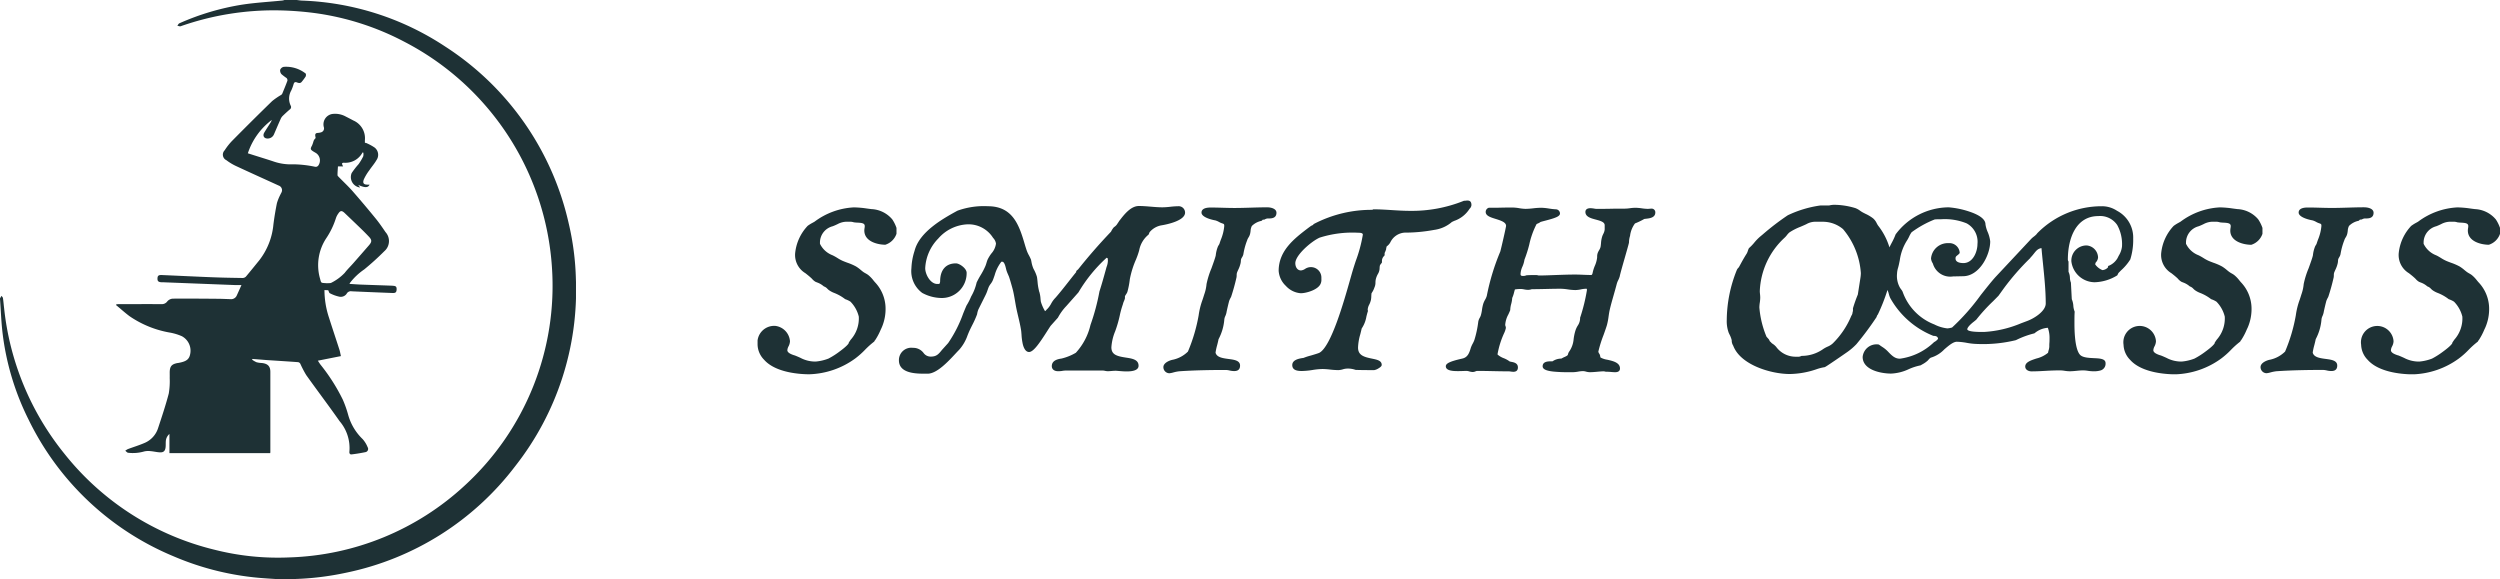 <svg xmlns="http://www.w3.org/2000/svg" width="224.402" height="52"><defs><clipPath id="a"><path data-name="長方形 27" fill="#1e3135" d="M0 0h51.701v52H0z"/></clipPath><clipPath id="b"><path data-name="長方形 115" fill="none" d="M0 0h156.402v15.596H0z"/></clipPath></defs><g data-name="グループ 65"><g data-name="グループ 17"><g data-name="グループ 15" clip-path="url(#a)" fill="#1e3135"><path data-name="パス 2" d="M26.635 0c.155.018.309.045.464.052a24.882 24.882 0 0112.844 4.113 25.568 25.568 0 0111.1 15.869 24.322 24.322 0 01.65 5.036 25.534 25.534 0 01-5.441 16.766A25.528 25.528 0 0131.1 51.4a25.63 25.63 0 01-4.719.575c-.066 0-.132.017-.2.026h-1c-.5-.033-1-.062-1.5-.1a25.053 25.053 0 01-8.091-1.962A25.232 25.232 0 012.571 37.677a23.635 23.635 0 01-2.335-7.729C.113 28.938.08 27.917.006 26.9a.268.268 0 010-.124 2.341 2.341 0 01.133-.221c.044.068.117.132.127.206.043.289.064.581.1.872a24.916 24.916 0 005.409 13.086 24.627 24.627 0 0013.5 8.63 23.069 23.069 0 006.685.685 24.26 24.26 0 0015.774-6.472 24.311 24.311 0 007.808-19.576A24.6 24.6 0 0036.294 3.748a24.214 24.214 0 00-8.043-2.576A28.854 28.854 0 0025.2.935a25.271 25.271 0 00-8.982 1.42c-.085.029-.2-.028-.3-.045.061-.075.106-.185.184-.219a22.644 22.644 0 015.6-1.668c1.211-.187 2.44-.254 3.661-.377A.982.982 0 0025.531 0z"/><path data-name="パス 3" d="M35.231 25.645c-.944-.034-1.888-.065-2.832-.1-.336-.013-.672-.04-1.032-.062.038-.066.053-.095.07-.122a5.538 5.538 0 011.255-1.176 23.887 23.887 0 001.8-1.631 1.2 1.2 0 00.111-1.721c-.272-.4-.545-.8-.851-1.179a92.705 92.705 0 00-2.085-2.474c-.395-.45-.837-.859-1.255-1.289-.049-.051-.118-.116-.117-.175 0-.26.025-.521.04-.779h.466c-.145-.256-.132-.328.077-.329a1.739 1.739 0 001.665-.926l.069.018a.831.831 0 01-.007.331 4.92 4.92 0 01-.415.7 7.437 7.437 0 00-.623.8.94.94 0 00.759 1.3l-.176-.234c.6.268.887.269 1.024-.023h-.126c-.389.013-.524-.118-.388-.475a4.318 4.318 0 01.5-.826c.2-.3.453-.583.633-.9a.828.828 0 00-.172-1.133 4.52 4.52 0 00-.815-.43c-.039.047-.049.031-.05.016 0-.092-.008-.184 0-.276a1.736 1.736 0 00-1.041-1.736c-.22-.119-.442-.233-.666-.346a1.986 1.986 0 00-1.233-.236.944.944 0 00-.74 1.209.365.365 0 01-.244.433 1.268 1.268 0 01-.32.058c-.177.01-.234.1-.213.264.009.066.022.131.034.2a.638.638 0 00-.19.273 3.027 3.027 0 01-.134.392c-.166.3-.158.363.123.539.078.049.159.092.237.141a.794.794 0 01.219 1.092.292.292 0 01-.333.131 10.2 10.2 0 00-1.91-.216 4.75 4.75 0 01-1.738-.236c-.625-.211-1.256-.4-1.884-.6l-.476-.152a6.129 6.129 0 012.152-2.995 1.269 1.269 0 01-.142.286c-.178.283-.366.56-.535.848-.152.26-.048.494.219.53a.613.613 0 00.647-.363c.2-.46.393-.922.6-1.38a.877.877 0 01.175-.269c.207-.2.422-.4.642-.587a.257.257 0 00.088-.348 1.465 1.465 0 01.051-1.36 3.791 3.791 0 00.208-.563c.051-.172.128-.228.308-.159.145.056.309.1.431-.066a4.6 4.6 0 00.342-.463c.041-.072.041-.246-.006-.278a2.844 2.844 0 00-1.969-.592.45.45 0 00-.31.264.5.5 0 00.118.393 5.18 5.18 0 00.456.348.28.28 0 01.076.24c-.138.384-.3.761-.452 1.139a.314.314 0 01-.106.132 6.063 6.063 0 00-.816.561q-1.815 1.766-3.594 3.569a5.514 5.514 0 00-.665.846.549.549 0 00.154.885 4.717 4.717 0 00.832.509c1.286.6 2.581 1.181 3.872 1.772a.437.437 0 01.24.619c-.027.069-.076.13-.1.2a4.2 4.2 0 00-.307.761 26.023 26.023 0 00-.313 1.9 6.171 6.171 0 01-1.265 3.22c-.4.492-.8.99-1.208 1.474a.431.431 0 01-.3.119c-.894-.013-1.789-.029-2.682-.064-1.52-.059-3.039-.135-4.559-.2-.311-.013-.394.067-.394.34 0 .217.1.3.391.309.092 0 .184 0 .276.006l6.239.242c.195.008.39 0 .634 0-.157.349-.285.637-.416.924a.55.55 0 01-.56.344c-.376-.012-.751-.031-1.127-.034-1.355-.011-2.71-.024-4.065-.012a.709.709 0 00-.486.241.6.6 0 01-.532.251c-1.255-.006-2.51 0-3.765 0-.093 0-.187.008-.28.013l-.025.073c.4.329.78.674 1.191.984a9.157 9.157 0 003.685 1.492 4.758 4.758 0 011.036.321 1.475 1.475 0 01.746 1.569c-.09.508-.342.7-1.1.832h-.025c-.55.1-.718.3-.719.869 0 .159.006.318 0 .477a6.7 6.7 0 01-.084 1.393c-.275 1.047-.619 2.077-.959 3.106a2.154 2.154 0 01-1.237 1.341c-.482.206-.986.359-1.478.543a1.3 1.3 0 00-.231.147c.087.063.171.177.261.182a3.61 3.61 0 001.39-.106 1.554 1.554 0 01.594-.042c.282.02.56.093.843.11.343.021.493-.116.532-.458.02-.174.007-.351.018-.526a.937.937 0 01.327-.666v1.722h9.044a.739.739 0 00.014-.092v-7.2c0-.514-.24-.744-.771-.8a2.1 2.1 0 01-.469-.068 2.307 2.307 0 01-.4-.23l.035-.066c.424.032.848.068 1.272.1.942.063 1.885.12 2.827.189a.287.287 0 01.192.136 9.52 9.52 0 00.529 1.016c.989 1.389 2.021 2.747 3 4.144a3.709 3.709 0 01.881 2.724c-.022.145.038.278.191.26.412-.049.824-.116 1.23-.2a.293.293 0 00.215-.447 2.479 2.479 0 00-.452-.731 4.782 4.782 0 01-1.3-2.191 9.929 9.929 0 00-.475-1.342 16.715 16.715 0 00-2-3.142c-.082-.109-.152-.226-.241-.36l2.07-.411c-.05-.217-.078-.4-.134-.573-.311-.969-.637-1.933-.943-2.9a7.887 7.887 0 01-.4-2.455l.337.016c.054.1.077.235.146.268a3.327 3.327 0 00.807.3.643.643 0 00.695-.243.429.429 0 01.469-.228q1.828.081 3.657.151c.275.011.356-.069.366-.32s-.074-.319-.357-.329m-4.288-1.172a4.352 4.352 0 01-1.194.89c-.1.068-.273.039-.412.055-.606-.047-.493.032-.653-.522a4.39 4.39 0 01.579-3.505 6.985 6.985 0 00.869-1.792 1.477 1.477 0 01.212-.422c.187-.292.326-.3.578-.063.483.462.967.922 1.447 1.387.246.238.488.481.723.73.286.3.288.464.017.776q-.706.814-1.418 1.623c-.248.282-.522.544-.75.842"/></g></g><g data-name="グループ 179"><g data-name="グループ 178" transform="translate(68 18)" clip-path="url(#b)" fill="#1e3135"><path data-name="パス 34" d="M12.083 1.682a2.6 2.6 0 00-1.86-.913c-.137-.016-.28-.035-.418-.054a8.787 8.787 0 00-1.171-.1 6.42 6.42 0 00-3.515 1.28 4.667 4.667 0 01-.177.1 3.684 3.684 0 00-.442.274 4.171 4.171 0 00-1.117 2.372 1.9 1.9 0 00.91 1.881c.163.128.347.272.548.459l.056.058a1.265 1.265 0 00.312.261h.007l.117.049a1.845 1.845 0 01.592.339.138.138 0 00.046.028.716.716 0 01.292.2c.033.032.071.068.115.107a2.079 2.079 0 00.513.276 3.9 3.9 0 01.946.534.134.134 0 00.04.024 2.122 2.122 0 01.46.219 2.878 2.878 0 01.749 1.344 2.865 2.865 0 01-.73 2.078l-.152.226a.138.138 0 00-.023.073c-.014.063-.2.3-.808.745a7 7 0 01-1.008.644 4.165 4.165 0 01-1.154.268 2.838 2.838 0 01-1.364-.334 9.267 9.267 0 00-.534-.227h-.019c-.2-.067-.621-.207-.621-.456a.846.846 0 01.105-.346 1.085 1.085 0 00.131-.461 1.5 1.5 0 00-1.3-1.376A1.5 1.5 0 000 12.941a2.008 2.008 0 00.585 1.349c1.066 1.211 3.374 1.305 4.056 1.305a7.357 7.357 0 004.131-1.422 7.166 7.166 0 00.877-.779 7.574 7.574 0 01.8-.718.134.134 0 00.048-.067c.01-.028.011-.029.046-.064l.014-.016a5.585 5.585 0 00.491-.922l.093-.2a4.182 4.182 0 00.347-1.789 3.442 3.442 0 00-.94-2.275 3.214 3.214 0 01-.168-.2 2.841 2.841 0 00-.467-.474 2.5 2.5 0 00-.213-.131 2.2 2.2 0 01-.2-.119c-.079-.057-.154-.119-.234-.185a3.261 3.261 0 00-.426-.315 4.9 4.9 0 00-.764-.333c-.164-.061-.32-.119-.47-.186a3.468 3.468 0 01-.434-.24 4.803 4.803 0 00-.365-.209l-.077-.038A2.069 2.069 0 015.6 3.88v-.163a1.513 1.513 0 011.136-1.406c.2-.075.34-.143.457-.2a1.77 1.77 0 01.97-.206H8.4a1.274 1.274 0 01.221.044l.041.01h.01a2.279 2.279 0 00.287.024c.458.022.662.072.662.313a1.161 1.161 0 01-.018.176 1.365 1.365 0 00-.021.217c0 1.011 1.235 1.278 1.888 1.278a1.557 1.557 0 001-.983v-.526a3.327 3.327 0 00-.382-.771"/><path data-name="パス 35" d="M38.372 1.081a.571.571 0 00-.609-.57 7 7 0 00-.722.05 6.772 6.772 0 01-.694.048c-.349 0-.705-.03-1.051-.059s-.714-.059-1.073-.059c-.724 0-1.321.771-1.716 1.286a.523.523 0 00-.092.135c-.036.048-.069.1-.1.142a.914.914 0 01-.305.324.139.139 0 00-.036.031 1.646 1.646 0 00-.246.384 48.888 48.888 0 00-2.953 3.384l-.128.11a.137.137 0 00-.045.132c-.236.288-.468.585-.695.873-.373.476-.759.967-1.158 1.424a2.294 2.294 0 00-.4.545 2.13 2.13 0 01-.32.451.73.73 0 00-.1.1c-.053.066-.084.1-.129.111a3.7 3.7 0 01-.372-.843 3.995 3.995 0 01-.03-.266 2.822 2.822 0 00-.092-.56v-.011l-.035-.088-.057-.265a4.77 4.77 0 01-.081-.581c-.015-.147-.029-.3-.055-.454a3.371 3.371 0 00-.289-.688l-.036-.072a2.753 2.753 0 01-.173-.615l-.033-.161a.107.107 0 00-.007-.022 4.176 4.176 0 00-.177-.369 2.915 2.915 0 01-.232-.525l-.1-.312c-.514-1.76-1.046-3.58-3.357-3.58a6.955 6.955 0 00-2.729.4l-.012.006c-1.276.7-3.411 1.884-3.843 3.605a5.7 5.7 0 00-.28 1.55 2.43 2.43 0 00.949 2.205.138.138 0 00.032.022 3.717 3.717 0 001.635.447 2.226 2.226 0 002.34-2.261c0-.389-.636-.845-.963-.845-.9 0-1.416.588-1.416 1.612a.456.456 0 01-.076.237h-.18c-.618 0-1.083-.859-1.083-1.417a4.078 4.078 0 011.175-2.665 3.694 3.694 0 012.6-1.27 2.6 2.6 0 012.312 1.207l.008.011a.919.919 0 01.257.514 1.65 1.65 0 01-.41.881 3.3 3.3 0 00-.345.559c-.041.1-.072.2-.1.295s-.057.182-.094.275a6.176 6.176 0 01-.418.8 7.815 7.815 0 00-.366.673.138.138 0 00-.009.027 4.385 4.385 0 01-.483 1.228.124.124 0 00-.01.021 5.152 5.152 0 01-.4.78.157.157 0 00-.01.018c-.089.2-.192.451-.3.716a11.484 11.484 0 01-1.347 2.651l-.551.61-.005.006c-.323.4-.5.6-1.014.6a.778.778 0 01-.643-.333 1.153 1.153 0 00-.949-.454 1.108 1.108 0 00-1.258 1.121c0 1.2 1.594 1.2 2.359 1.2h.216c.827 0 1.827-1.074 2.489-1.785.132-.142.246-.264.344-.362a3.838 3.838 0 00.757-1.308c.043-.106.088-.215.135-.324.089-.2.185-.391.278-.576a8.6 8.6 0 00.434-.967.149.149 0 00.007-.029 1.884 1.884 0 01.1-.382v-.006l.648-1.3a3.124 3.124 0 00.19-.463c.04-.115.078-.223.126-.327a1.893 1.893 0 01.144-.223 1.452 1.452 0 00.236-.423c.049-.132.092-.256.134-.377a3.476 3.476 0 01.6-1.2h.079c.191 0 .291.43.339.637l.021.088a2.871 2.871 0 00.144.386l.1.233c.117.351.216.708.312 1.054s.165.749.23 1.132c.04.234.078.455.122.669.051.247.111.5.169.746.1.419.2.853.262 1.27.013.115.021.233.03.347a5.027 5.027 0 00.09.725c.036.2.182.818.587.818s.977-.855 1.635-1.887c.137-.214.255-.4.319-.483l.626-.7a.129.129 0 00.021-.032 4.689 4.689 0 01.743-1.023l1.079-1.217a.133.133 0 00.021-.03 13.36 13.36 0 012.518-3.089l.09.038a1.278 1.278 0 01.024.217 1.7 1.7 0 01-.13.6V6l-.072.259c-.172.621-.35 1.263-.556 1.9a.154.154 0 00-.005.025 19.191 19.191 0 01-.8 2.98 5.554 5.554 0 01-1.314 2.5 4.7 4.7 0 01-1.275.517c-.287.045-.883.139-.883.686 0 .274.216.452.55.452a2.024 2.024 0 00.357-.022 2.058 2.058 0 01.351-.037h3.324a1.056 1.056 0 01.189.027 1.244 1.244 0 00.244.032c.124 0 .246-.01.365-.02s.23-.019.343-.019c.064 0 .171.009.295.02.2.017.453.039.709.039.7 0 1.061-.172 1.061-.511 0-.557-.579-.646-1.14-.731-.784-.121-1.3-.25-1.3-.921a4.5 4.5 0 01.342-1.445 10.817 10.817 0 00.407-1.394 8.163 8.163 0 01.285-1.03.123.123 0 00.007-.029 1.424 1.424 0 01.087-.248 1.359 1.359 0 00.089-.26.13.13 0 000-.023v-.113a.158.158 0 01.005-.057c.021-.041.048-.084.077-.13a1.143 1.143 0 00.135-.24 7.13 7.13 0 00.221-1.143 8.156 8.156 0 01.579-1.828v-.009a6.451 6.451 0 00.262-.761 2.359 2.359 0 01.818-1.388.137.137 0 00.038-.047.744.744 0 00.04-.1.366.366 0 01.052-.105 1.78 1.78 0 011.09-.606c.348-.058 2.081-.385 2.081-1.138"/><path data-name="パス 36" d="M45.709.61c-.484 0-.975.015-1.45.029s-.962.029-1.441.029c-.352 0-.716-.01-1.068-.02s-.72-.02-1.076-.02c-.682 0-.826.246-.826.452 0 .464 1.092.679 1.231.7a1.478 1.478 0 01.351.149l.107.055c.063.029.12.049.17.066.159.055.183.064.183.242a4.163 4.163 0 01-.308 1.229c-.044.123-.085.239-.118.342v.008a.625.625 0 01-.067.124l-.061.1a2.851 2.851 0 00-.208.822c-.035.19-.215.69-.389 1.173a7.613 7.613 0 00-.439 1.406 3.741 3.741 0 01-.21.944c-.045.15-.094.3-.146.458a6.631 6.631 0 00-.351 1.4 14.911 14.911 0 01-.964 3.26 2.735 2.735 0 01-1.341.729c-.281.047-.862.272-.862.667a.548.548 0 00.53.55 1.8 1.8 0 00.361-.071 3.436 3.436 0 01.534-.106c1.46-.1 3-.118 4.18-.118a1.632 1.632 0 01.336.046 1.855 1.855 0 00.392.052c.15 0 .55 0 .55-.491 0-.456-.52-.526-1.024-.593s-1.027-.137-1.162-.519a.362.362 0 00-.014-.052v-.007a5.371 5.371 0 01.146-.672c.052-.2.1-.4.123-.526a4.533 4.533 0 00.517-1.755v-.006a.9.9 0 01.092-.318 1.514 1.514 0 00.1-.306v.008c.019-.152.215-.97.25-1.075a2 2 0 01.123-.264l.047-.092a18.052 18.052 0 00.485-1.753 1.654 1.654 0 00.013-.181.884.884 0 01.022-.21c.034-.1.076-.188.12-.286a2.642 2.642 0 00.2-.55 1.133 1.133 0 00.033-.229.874.874 0 01.024-.175 1.071 1.071 0 01.077-.15.93.93 0 00.124-.281 5.988 5.988 0 01.347-1.269v-.008a1.072 1.072 0 01.111-.225 1.1 1.1 0 00.147-.335 2.366 2.366 0 00.044-.269 1.07 1.07 0 01.113-.433 1.69 1.69 0 01.839-.454.135.135 0 00.068-.037l.078-.078h.1a.141.141 0 00.051-.01l.071-.036a.551.551 0 01.294-.061c.23 0 .708 0 .708-.511 0-.363-.466-.491-.865-.491"/><path data-name="パス 37" d="M62.292 1.939l.23-.108A2.633 2.633 0 0063.91.739a.5.5 0 00.168-.326c0-.281-.112-.412-.353-.412-.042 0-.086 0-.132.009a1.574 1.574 0 01-.163.011.139.139 0 00-.053.011 12.468 12.468 0 01-4.825.894c-.549 0-1.1-.035-1.639-.069S55.829.788 55.287.788a.137.137 0 00-.1.047 11.177 11.177 0 00-5.25 1.267.137.137 0 00-.069.085 1.654 1.654 0 01-.1.047.553.553 0 00-.11.059l-.214.156c-1.251.954-2.67 2.034-2.67 3.866a2.046 2.046 0 00.647 1.348 2.007 2.007 0 001.339.658c.48 0 1.538-.3 1.775-.842a.837.837 0 00.074-.416v-.179a.939.939 0 00-1.463-.747.816.816 0 01-.365.138c-.352 0-.512-.337-.512-.65 0-.725 1.443-1.967 2.182-2.294a9.684 9.684 0 013.464-.44c.363 0 .414.085.414.178a12.613 12.613 0 01-.637 2.361c-.109.331-.2.618-.262.824s-.147.506-.243.844c-.551 1.949-1.7 6-2.756 6.566-.108.054-.477.163-.774.251a5.016 5.016 0 00-.652.212c-.342.046-1.01.145-1.01.643 0 .53.6.53.885.53a6.556 6.556 0 00.934-.09 6.294 6.294 0 01.895-.087 6.726 6.726 0 01.679.048 7.26 7.26 0 00.737.051 1.626 1.626 0 00.414-.072 1.478 1.478 0 01.373-.066 2.012 2.012 0 01.738.109.143.143 0 00.044.009c.553.02 1.114.02 1.657.02a1.038 1.038 0 00.372-.15c.261-.154.3-.249.3-.322 0-.383-.425-.469-.875-.56-.732-.148-1.249-.305-1.249-.994a4.789 4.789 0 01.2-1.185c.043-.17.088-.345.125-.521a2.723 2.723 0 00.425-1.072c.042-.169.082-.329.128-.461a.138.138 0 00.006-.068l-.018-.106a1.184 1.184 0 01.139-.443 1.847 1.847 0 00.153-.424 2.2 2.2 0 00.032-.33 2.6 2.6 0 01.022-.268 1.875 1.875 0 00.252-.493 1.11 1.11 0 00.1-.482 1.4 1.4 0 01.029-.269v-.006a1.935 1.935 0 01.22-.528 1.036 1.036 0 00.123-.49 1.4 1.4 0 01.026-.22.843.843 0 01.144-.206.136.136 0 00.04-.1v-.1a.609.609 0 01.2-.454.138.138 0 00.04-.1v-.16a1.922 1.922 0 00.1-.236l.025-.065a.141.141 0 00.01-.051.678.678 0 01.03-.162l.02-.08a1.033 1.033 0 00.33-.369 1.539 1.539 0 011.272-.866 14.358 14.358 0 002.611-.237.284.284 0 00.078-.016h.009a.129.129 0 00.032 0l.033-.009a3.033 3.033 0 001.475-.682"/><path data-name="パス 38" d="M80.208.729c-.058 0-.121.006-.177.011s-.088.008-.119.008A4.208 4.208 0 0179.369.7a4.418 4.418 0 00-.578-.05 3.946 3.946 0 00-.489.04 3.7 3.7 0 01-.455.038c-.434 0-.869 0-1.29.01s-.855.01-1.287.01a1.281 1.281 0 01-.151-.02 2.2 2.2 0 00-.36-.039c-.393 0-.452.209-.452.334 0 .438.491.569.924.684.487.13.807.236.807.516v.374a1.065 1.065 0 01-.132.411c-.025.055-.052.112-.076.171a2.462 2.462 0 00-.122.648c-.011.118-.022.23-.041.337a1.023 1.023 0 01-.127.287 1.954 1.954 0 00-.121.239.949.949 0 00-.058.344c0 .05 0 .1-.01.144a2.516 2.516 0 01-.194.676 3.335 3.335 0 00-.2.63c-.012.082-.057.2-.12.2-.243 0-.487-.01-.722-.02s-.485-.02-.733-.02c-.541 0-1.1.02-1.642.039s-1.091.046-1.633.046a.821.821 0 00-.3-.039c-.254 0-.517 0-.778.02a.137.137 0 00-.051.014.629.629 0 01-.293.044c-.166 0-.2-.062-.2-.178a1.829 1.829 0 01.171-.663 2.4 2.4 0 00.18-.617 11.246 11.246 0 00.429-1.345 7.416 7.416 0 01.656-1.846.842.842 0 01.128-.064.784.784 0 00.221-.127c.084-.029.243-.071.412-.115.947-.246 1.343-.391 1.343-.653a.379.379 0 00-.39-.373 5.995 5.995 0 01-.587-.067 5.019 5.019 0 00-.715-.071 6.725 6.725 0 00-.713.05 6.486 6.486 0 01-.683.048 3.689 3.689 0 01-.564-.058 3.769 3.769 0 00-.577-.06c-.355 0-.72 0-1.074.01s-.717.01-1.07.01a.136.136 0 00-.071.02.39.39 0 00-.224.353c0 .35.428.483.881.624.555.172.948.319.948.632-.008.141-.413 1.913-.519 2.3a20.312 20.312 0 00-1.209 3.968 1.415 1.415 0 01-.151.349 2.267 2.267 0 00-.159.34 3.539 3.539 0 00-.123.572 3.312 3.312 0 01-.113.529 1.266 1.266 0 01-.085.181 1.023 1.023 0 00-.138.377 9.252 9.252 0 01-.348 1.625 2.294 2.294 0 01-.149.324 2.5 2.5 0 00-.166.364c-.14.477-.281.852-.728.968l-.113.027c-1.039.239-1.407.416-1.407.677 0 .432.757.432 1.12.432.2 0 .391-.008.531-.013.086 0 .155-.006.2-.006a1 1 0 01.25.045 1.236 1.236 0 00.32.054.675.675 0 00.246-.058.445.445 0 01.147-.04c.471 0 .955.01 1.423.02s.955.02 1.429.02a1.206 1.206 0 01.161.017 1.561 1.561 0 00.232.022c.274 0 .412-.132.412-.393 0-.385-.356-.456-.592-.5a3.013 3.013 0 01-.147-.033 2.223 2.223 0 00-.53-.293 1.8 1.8 0 01-.55-.322l-.009-.043a7.755 7.755 0 01.574-1.849 2.016 2.016 0 00.173-.5.549.549 0 00-.037-.181.33.33 0 01-.022-.094 2.264 2.264 0 01.281-.937c.055-.12.112-.244.162-.37a.143.143 0 00.009-.05 2.222 2.222 0 01.084-.518 2.606 2.606 0 00.092-.543 2.649 2.649 0 00.171-.514c.025-.092.049-.181.071-.25a3.2 3.2 0 01.527-.043 1.7 1.7 0 01.3.037 1.932 1.932 0 00.349.041 1.031 1.031 0 00.34-.059c.426 0 .863-.01 1.286-.02s.874-.02 1.3-.02a4.883 4.883 0 01.641.058 5.193 5.193 0 00.677.06 2.7 2.7 0 00.507-.061 2.454 2.454 0 01.457-.057.213.213 0 01.066.008.315.315 0 01.013.131 15.894 15.894 0 01-.592 2.41.136.136 0 00-.018.068 1.2 1.2 0 01-.21.688 2.035 2.035 0 00-.217.472 4.428 4.428 0 00-.156.759 2.279 2.279 0 01-.417 1.132.674.674 0 00-.08.188.262.262 0 01-.068.135 1.481 1.481 0 01-.256.137 2.25 2.25 0 00-.258.133l-.073.01a1.393 1.393 0 00-.741.243h-.1c-.275 0-.787 0-.787.448 0 .325.518.423.97.473a13.851 13.851 0 001.409.057h.315a3.034 3.034 0 00.484-.051 2.743 2.743 0 01.44-.048 1.12 1.12 0 01.272.045 1.349 1.349 0 00.338.053c.222 0 .45-.02.671-.04.205-.018.416-.037.618-.039a.764.764 0 00.284.039c.115 0 .233.01.348.02s.229.02.341.02.452 0 .452-.334c0-.529-.633-.672-1.141-.786a1.871 1.871 0 01-.584-.188l-.008-.006c-.022-.014-.027-.034-.04-.106a.6.6 0 00-.051-.176v-.009l-.034-.055a.407.407 0 01-.084-.189 10.836 10.836 0 01.471-1.5c.142-.4.265-.746.311-.923a6.053 6.053 0 00.139-.747c.028-.191.056-.389.1-.576.1-.44.232-.895.357-1.335.092-.323.188-.657.271-.982a1.773 1.773 0 01.135-.348 1.992 1.992 0 00.14-.357v-.008c.041-.218.279-1.05.489-1.784.289-1.009.339-1.2.339-1.251a1.925 1.925 0 01.092-.57.133.133 0 00.006-.039 2.328 2.328 0 01.44-1.085 6.2 6.2 0 00.832-.4c.048-.008.107-.015.169-.022.307-.034.822-.091.822-.561a.328.328 0 00-.374-.343"/><path data-name="パス 39" d="M123.214 5.295a5.81 5.81 0 00.263-1.873 2.707 2.707 0 00-1.448-2.5 2.437 2.437 0 00-1.383-.41 8.1 8.1 0 00-5.756 2.4.118.118 0 00-.016.016l-.077.1a1.75 1.75 0 01-.235.207 1.916 1.916 0 00-.273.242l-3.147 3.363c-.331.359-.824.981-1.345 1.639a19.461 19.461 0 01-2.578 2.919 2.225 2.225 0 01-.421.079 3.389 3.389 0 01-1.174-.357 4.858 4.858 0 01-2.841-2.929.192.192 0 00-.008-.02 1.361 1.361 0 00-.13-.2 1.623 1.623 0 01-.11-.163l-.008-.012a2.136 2.136 0 01-.249-1.218 2.114 2.114 0 01.1-.558c.027-.1.054-.2.074-.3.027-.125.05-.242.073-.352a4.435 4.435 0 01.676-1.825 3.138 3.138 0 00.168-.315 2.139 2.139 0 01.216-.379 9.116 9.116 0 012.074-1.151c.189-.019.4-.019.594-.019a5.214 5.214 0 012.271.368 1.877 1.877 0 01.975 1.855c0 .69-.4 1.712-1.26 1.712-.265 0-.709-.054-.709-.413 0-.154.051-.194.163-.282a1.275 1.275 0 00.176-.158.136.136 0 00.035-.091.929.929 0 00-1-.845 1.51 1.51 0 00-1.573 1.376.934.934 0 00.14.412l.031.061a1.619 1.619 0 001.8 1.139l.924-.02c1.453-.022 2.417-1.9 2.417-3.127a3.029 3.029 0 00-.239-.869 2.712 2.712 0 01-.186-.654c0-.447-.5-.838-1.479-1.16a7.681 7.681 0 00-1.825-.373 5.986 5.986 0 00-4.747 2.409.145.145 0 00-.024.042 5.671 5.671 0 01-.341.735c-.07.133-.14.267-.205.406a5.933 5.933 0 00-1.019-1.956 2.059 2.059 0 01-.121-.206 1.32 1.32 0 00-.317-.431 3.4 3.4 0 00-.684-.412 15.293 15.293 0 01-.224-.114 2.28 2.28 0 01-.267-.167 1.722 1.722 0 00-.417-.233 6.636 6.636 0 00-1.9-.3 1.935 1.935 0 00-.46.059h-.78a9.992 9.992 0 00-2.939.883 22.921 22.921 0 00-2.247 1.721l-.249.207a4.392 4.392 0 00-.5.517 4.069 4.069 0 01-.465.486.141.141 0 00-.035.044 1.678 1.678 0 00-.086.22 1.127 1.127 0 01-.1.24c-.248.389-.419.7-.618 1.069l-.074.135a.586.586 0 01-.066.082.61.61 0 00-.141.216 12.172 12.172 0 00-.893 4.452 3.048 3.048 0 00.167 1.132v.007l.078.164a2.271 2.271 0 01.2.519.855.855 0 00.133.487c.645 1.739 3.407 2.549 5.078 2.549a7.73 7.73 0 001.924-.28c.157-.043.3-.09.439-.136a4.054 4.054 0 01.735-.193c.053 0 .128-.039.991-.626.462-.314.918-.629.986-.678a5.516 5.516 0 00.907-.766 27.811 27.811 0 001.818-2.446v-.014a.405.405 0 01.082-.172.14.14 0 00.028-.04 16.128 16.128 0 00.859-2.192l.013.028v.005a1.926 1.926 0 01.109.32 2.079 2.079 0 00.129.37 7.685 7.685 0 003.846 3.387.136.136 0 00.052.011c.333 0 .384.163.392.266a.977.977 0 01-.33.278.134.134 0 00-.03.018 5.442 5.442 0 01-3.061 1.484c-.437 0-.7-.248-1.061-.625a2.67 2.67 0 00-.535-.438 5.813 5.813 0 01-.269-.188.137.137 0 00-.082-.027 1.248 1.248 0 00-1.4 1.121c0 1.182 1.672 1.494 2.556 1.494a4.093 4.093 0 001.589-.4 5 5 0 011.031-.334.129.129 0 00.047-.018l.127-.074a2.312 2.312 0 00.49-.34l.006-.006.148-.167.116-.087a2.752 2.752 0 001.223-.75c.391-.335.795-.681 1.124-.681a5.622 5.622 0 01.9.1 5.9 5.9 0 00.946.1 12.472 12.472 0 003.44-.34l.023-.009.077-.038a7.891 7.891 0 011.544-.56.14.14 0 00.051-.023 2.052 2.052 0 011.186-.483 2.666 2.666 0 01.15.982c0 .118 0 .243-.01.364s-.01.236-.01.344a1.226 1.226 0 01-.058.318 1.988 1.988 0 00-.054.234 2.6 2.6 0 01-1.048.516c-.516.171-1 .333-1 .722 0 .284.287.432.57.432.427 0 .864-.025 1.286-.049s.861-.04 1.284-.04a3.018 3.018 0 01.4.038 3.226 3.226 0 00.442.041c.213 0 .422-.02.623-.04s.4-.039.6-.039a3.022 3.022 0 01.414.038 3.231 3.231 0 00.451.041 2.092 2.092 0 00.72-.083.627.627 0 00.42-.644c0-.4-.507-.424-1.044-.45-.49-.024-1.045-.05-1.27-.327-.218-.258-.479-.957-.479-2.823 0-.4 0-.742.019-.993a.138.138 0 00-.012-.066 1.689 1.689 0 01-.107-.494 1.768 1.768 0 00-.139-.588l-.077-1.466a.141.141 0 00-.011-.048 1.28 1.28 0 01-.079-.407 1.337 1.337 0 00-.126-.538v-.891a.141.141 0 00-.023-.076.261.261 0 01-.036-.14c0-1.883.718-3.895 2.734-3.895a1.845 1.845 0 011.694.8 3.549 3.549 0 01.431 1.93 1.956 1.956 0 01-.285.814c-.041.08-.08.155-.115.23a1.641 1.641 0 01-.742.668h-.017a.137.137 0 00-.1.164.766.766 0 01-.495.244 1.451 1.451 0 01-.651-.514.853.853 0 01.044-.166.716.716 0 00.212-.461 1.111 1.111 0 00-1.019-1.073 1.36 1.36 0 00-1.376 1.435 2.127 2.127 0 002.084 1.868 4.064 4.064 0 002.027-.614.142.142 0 00.023-.032l.089-.179c.055-.059.134-.139.224-.231a4.572 4.572 0 00.833-.979v-.006m-14.047 5.59l.216-.177a.131.131 0 00.023-.024 15.512 15.512 0 011.493-1.637c.16-.161.326-.327.488-.494a.1.1 0 00.013-.016l.452-.629a22.17 22.17 0 012.365-2.717.112.112 0 00.017-.021l.032-.048a4.3 4.3 0 00.3-.349c.208-.262.365-.459.686-.5.04.47.089.954.137 1.424.12 1.182.244 2.4.244 3.545 0 .681-1.016 1.347-1.74 1.6l-.47.176a10.061 10.061 0 01-3.317.779h-.255c-1.169 0-1.26-.181-1.26-.237 0-.1.1-.3.579-.68m-15.5 3.084a.566.566 0 01-.317.056h-.177a2.17 2.17 0 01-1.752-.9l-.1-.1a1.267 1.267 0 00-.181-.143.7.7 0 01-.179-.154.133.133 0 00-.029-.03c-.067-.05-.073-.064-.088-.1a.643.643 0 00-.079-.145l-.01-.013-.188-.207a8.56 8.56 0 01-.642-2.632 3.247 3.247 0 01.038-.424 3.434 3.434 0 00.041-.46 3.026 3.026 0 00-.021-.309c-.01-.1-.019-.19-.019-.281a6.866 6.866 0 012.216-4.775 1.859 1.859 0 00.217-.24 1.516 1.516 0 01.228-.245 5.126 5.126 0 01.992-.506l.338-.147c.067-.029.131-.06.194-.09a1.632 1.632 0 01.715-.213h.747a2.808 2.808 0 011.824.661 6.851 6.851 0 011.6 3.942 3.106 3.106 0 01-.038.431l-.234 1.5a12.668 12.668 0 00-.437 1.234v.1a.665.665 0 01-.025.234.141.141 0 00-.014.061.561.561 0 01-.091.252.151.151 0 00-.017.029 7.484 7.484 0 01-1.662 2.473 1.57 1.57 0 01-.472.295 2.76 2.76 0 00-.371.2 3.341 3.341 0 01-1.941.627.138.138 0 00-.067.023"/><path data-name="パス 40" d="M132.192 2.694c0 1.011 1.235 1.278 1.888 1.278a1.557 1.557 0 001-.983v-.531a3.328 3.328 0 00-.382-.771 2.6 2.6 0 00-1.862-.918c-.137-.016-.28-.035-.418-.054a8.782 8.782 0 00-1.171-.1 6.419 6.419 0 00-3.515 1.28 4.607 4.607 0 01-.176.1 3.733 3.733 0 00-.445.28 4.167 4.167 0 00-1.112 2.367 1.905 1.905 0 00.91 1.882c.162.127.347.272.548.459l.05.056a1.261 1.261 0 00.313.262h.007l.117.049a1.847 1.847 0 01.592.339.138.138 0 00.046.028.716.716 0 01.292.2c.033.032.071.068.115.107a2.057 2.057 0 00.513.276 3.9 3.9 0 01.946.534.135.135 0 00.04.024 2.128 2.128 0 01.46.219 2.879 2.879 0 01.749 1.344 2.865 2.865 0 01-.729 2.078l-.152.226a.138.138 0 00-.023.073c-.014.063-.2.3-.808.745a7.032 7.032 0 01-1.008.644 4.176 4.176 0 01-1.154.267 2.836 2.836 0 01-1.364-.334c-.154-.069-.328-.148-.534-.227h-.019c-.2-.067-.621-.207-.621-.456a.851.851 0 01.105-.346 1.086 1.086 0 00.131-.461 1.465 1.465 0 10-2.91.315 2.009 2.009 0 00.585 1.349c1.066 1.211 3.374 1.305 4.056 1.305a7.359 7.359 0 004.131-1.422 7.164 7.164 0 00.877-.779 7.587 7.587 0 01.8-.718.136.136 0 00.048-.067c.009-.028.011-.03.045-.064l.014-.016a5.574 5.574 0 00.491-.922c.032-.071.064-.139.094-.2a4.182 4.182 0 00.347-1.789 3.442 3.442 0 00-.94-2.275 3.603 3.603 0 01-.168-.2 2.866 2.866 0 00-.464-.473 2.458 2.458 0 00-.218-.135 2.151 2.151 0 01-.194-.12c-.079-.057-.154-.119-.234-.185a3.262 3.262 0 00-.428-.314 4.926 4.926 0 00-.764-.333c-.164-.061-.319-.118-.47-.186a3.471 3.471 0 01-.434-.24 5.177 5.177 0 00-.365-.21l-.077-.038a2.068 2.068 0 01-1.126-1.034v-.162a1.513 1.513 0 011.131-1.406c.2-.075.34-.143.457-.2a1.774 1.774 0 01.97-.206h.236a1.268 1.268 0 01.221.044l.041.011h.01a2.343 2.343 0 00.287.024c.458.021.662.072.662.313a1.141 1.141 0 01-.018.176 1.415 1.415 0 00-.021.218"/><path data-name="パス 41" d="M144.052 1.67a.554.554 0 01.295-.061c.23 0 .707 0 .707-.511 0-.363-.466-.491-.865-.491-.484 0-.975.015-1.45.029s-.962.029-1.441.029c-.352 0-.716-.01-1.068-.02s-.72-.02-1.076-.02c-.682 0-.825.245-.825.452 0 .464 1.092.679 1.231.7a1.463 1.463 0 01.351.149l.107.055c.063.029.12.049.17.066.159.055.183.064.183.242a4.157 4.157 0 01-.308 1.229c-.044.123-.085.238-.118.342v.008a.6.6 0 01-.067.124l-.061.1a2.86 2.86 0 00-.207.822c-.035.19-.215.69-.389 1.173a7.616 7.616 0 00-.439 1.406 3.736 3.736 0 01-.21.944c-.045.15-.094.3-.146.458a6.652 6.652 0 00-.35 1.4 14.9 14.9 0 01-.964 3.26 2.733 2.733 0 01-1.341.729c-.281.047-.862.271-.862.666a.548.548 0 00.53.55 1.771 1.771 0 00.361-.071 3.465 3.465 0 01.534-.106c1.46-.1 3-.118 4.18-.118a1.634 1.634 0 01.336.046 1.876 1.876 0 00.392.052c.15 0 .55 0 .55-.491 0-.456-.521-.526-1.024-.593s-1.027-.137-1.162-.519a.331.331 0 00-.014-.052v-.007a5.319 5.319 0 01.146-.673c.052-.2.1-.4.123-.525a4.532 4.532 0 00.517-1.755v-.006a.908.908 0 01.092-.318 1.516 1.516 0 00.1-.306v.012c.019-.152.215-.97.25-1.075a2.008 2.008 0 01.123-.264l.047-.092a18.086 18.086 0 00.485-1.753 1.583 1.583 0 00.012-.181.9.9 0 01.022-.21c.034-.1.076-.188.119-.285a2.631 2.631 0 00.2-.55 1.145 1.145 0 00.033-.229.906.906 0 01.023-.176 1.165 1.165 0 01.077-.15.927.927 0 00.124-.281 5.994 5.994 0 01.347-1.269v-.007a1.069 1.069 0 01.111-.226 1.1 1.1 0 00.15-.342 2.351 2.351 0 00.044-.269 1.07 1.07 0 01.113-.433 1.692 1.692 0 01.839-.454.135.135 0 00.068-.037l.078-.078h.1a.141.141 0 00.051-.01l.068-.027"/><path data-name="パス 42" d="M156.021 1.688a2.6 2.6 0 00-1.864-.918c-.138-.016-.28-.035-.418-.054a8.788 8.788 0 00-1.171-.1 6.419 6.419 0 00-3.515 1.28 3.604 3.604 0 01-.177.1 3.711 3.711 0 00-.444.28 4.169 4.169 0 00-1.112 2.367 1.9 1.9 0 00.91 1.882c.162.127.347.272.548.459l.056.057a1.26 1.26 0 00.312.262h.007l.117.049a1.837 1.837 0 01.592.339.138.138 0 00.046.027.714.714 0 01.292.2c.033.032.071.068.115.107a2.071 2.071 0 00.513.276 3.894 3.894 0 01.946.534.126.126 0 00.04.024 2.151 2.151 0 01.46.219 2.874 2.874 0 01.749 1.344 2.864 2.864 0 01-.729 2.078l-.152.226a.135.135 0 00-.023.073c-.014.063-.2.3-.808.745a6.994 6.994 0 01-1.008.644 4.176 4.176 0 01-1.154.267 2.834 2.834 0 01-1.364-.334c-.154-.069-.328-.148-.534-.227h-.019c-.2-.067-.621-.207-.621-.456a.848.848 0 01.105-.346 1.083 1.083 0 00.131-.46 1.465 1.465 0 10-2.91.315 2.01 2.01 0 00.585 1.349c1.066 1.211 3.374 1.305 4.056 1.305a7.359 7.359 0 004.131-1.422 7.168 7.168 0 00.877-.778 7.577 7.577 0 01.8-.718.137.137 0 00.048-.067c.01-.028.011-.03.046-.065l.014-.016a5.555 5.555 0 00.49-.922c.032-.071.064-.139.094-.2a4.179 4.179 0 00.347-1.788 3.443 3.443 0 00-.941-2.276 3.603 3.603 0 01-.168-.2 2.855 2.855 0 00-.463-.473 2.486 2.486 0 00-.218-.135 2.153 2.153 0 01-.194-.12 5.096 5.096 0 01-.234-.185 3.257 3.257 0 00-.427-.315 4.963 4.963 0 00-.764-.333c-.164-.061-.319-.118-.47-.186a3.446 3.446 0 01-.434-.239c-.118-.072-.239-.146-.365-.21l-.077-.038a2.069 2.069 0 01-1.125-1.034v-.164a1.512 1.512 0 011.127-1.406c.2-.075.341-.143.457-.2a1.77 1.77 0 01.97-.206h.236a1.273 1.273 0 01.221.044l.041.011h.009a2.418 2.418 0 00.287.024c.458.021.662.072.662.313a1.16 1.16 0 01-.018.176 1.367 1.367 0 00-.021.218c0 1.011 1.234 1.278 1.887 1.278a1.556 1.556 0 001-.983v-.528a3.323 3.323 0 00-.381-.771"/></g></g></g></svg>